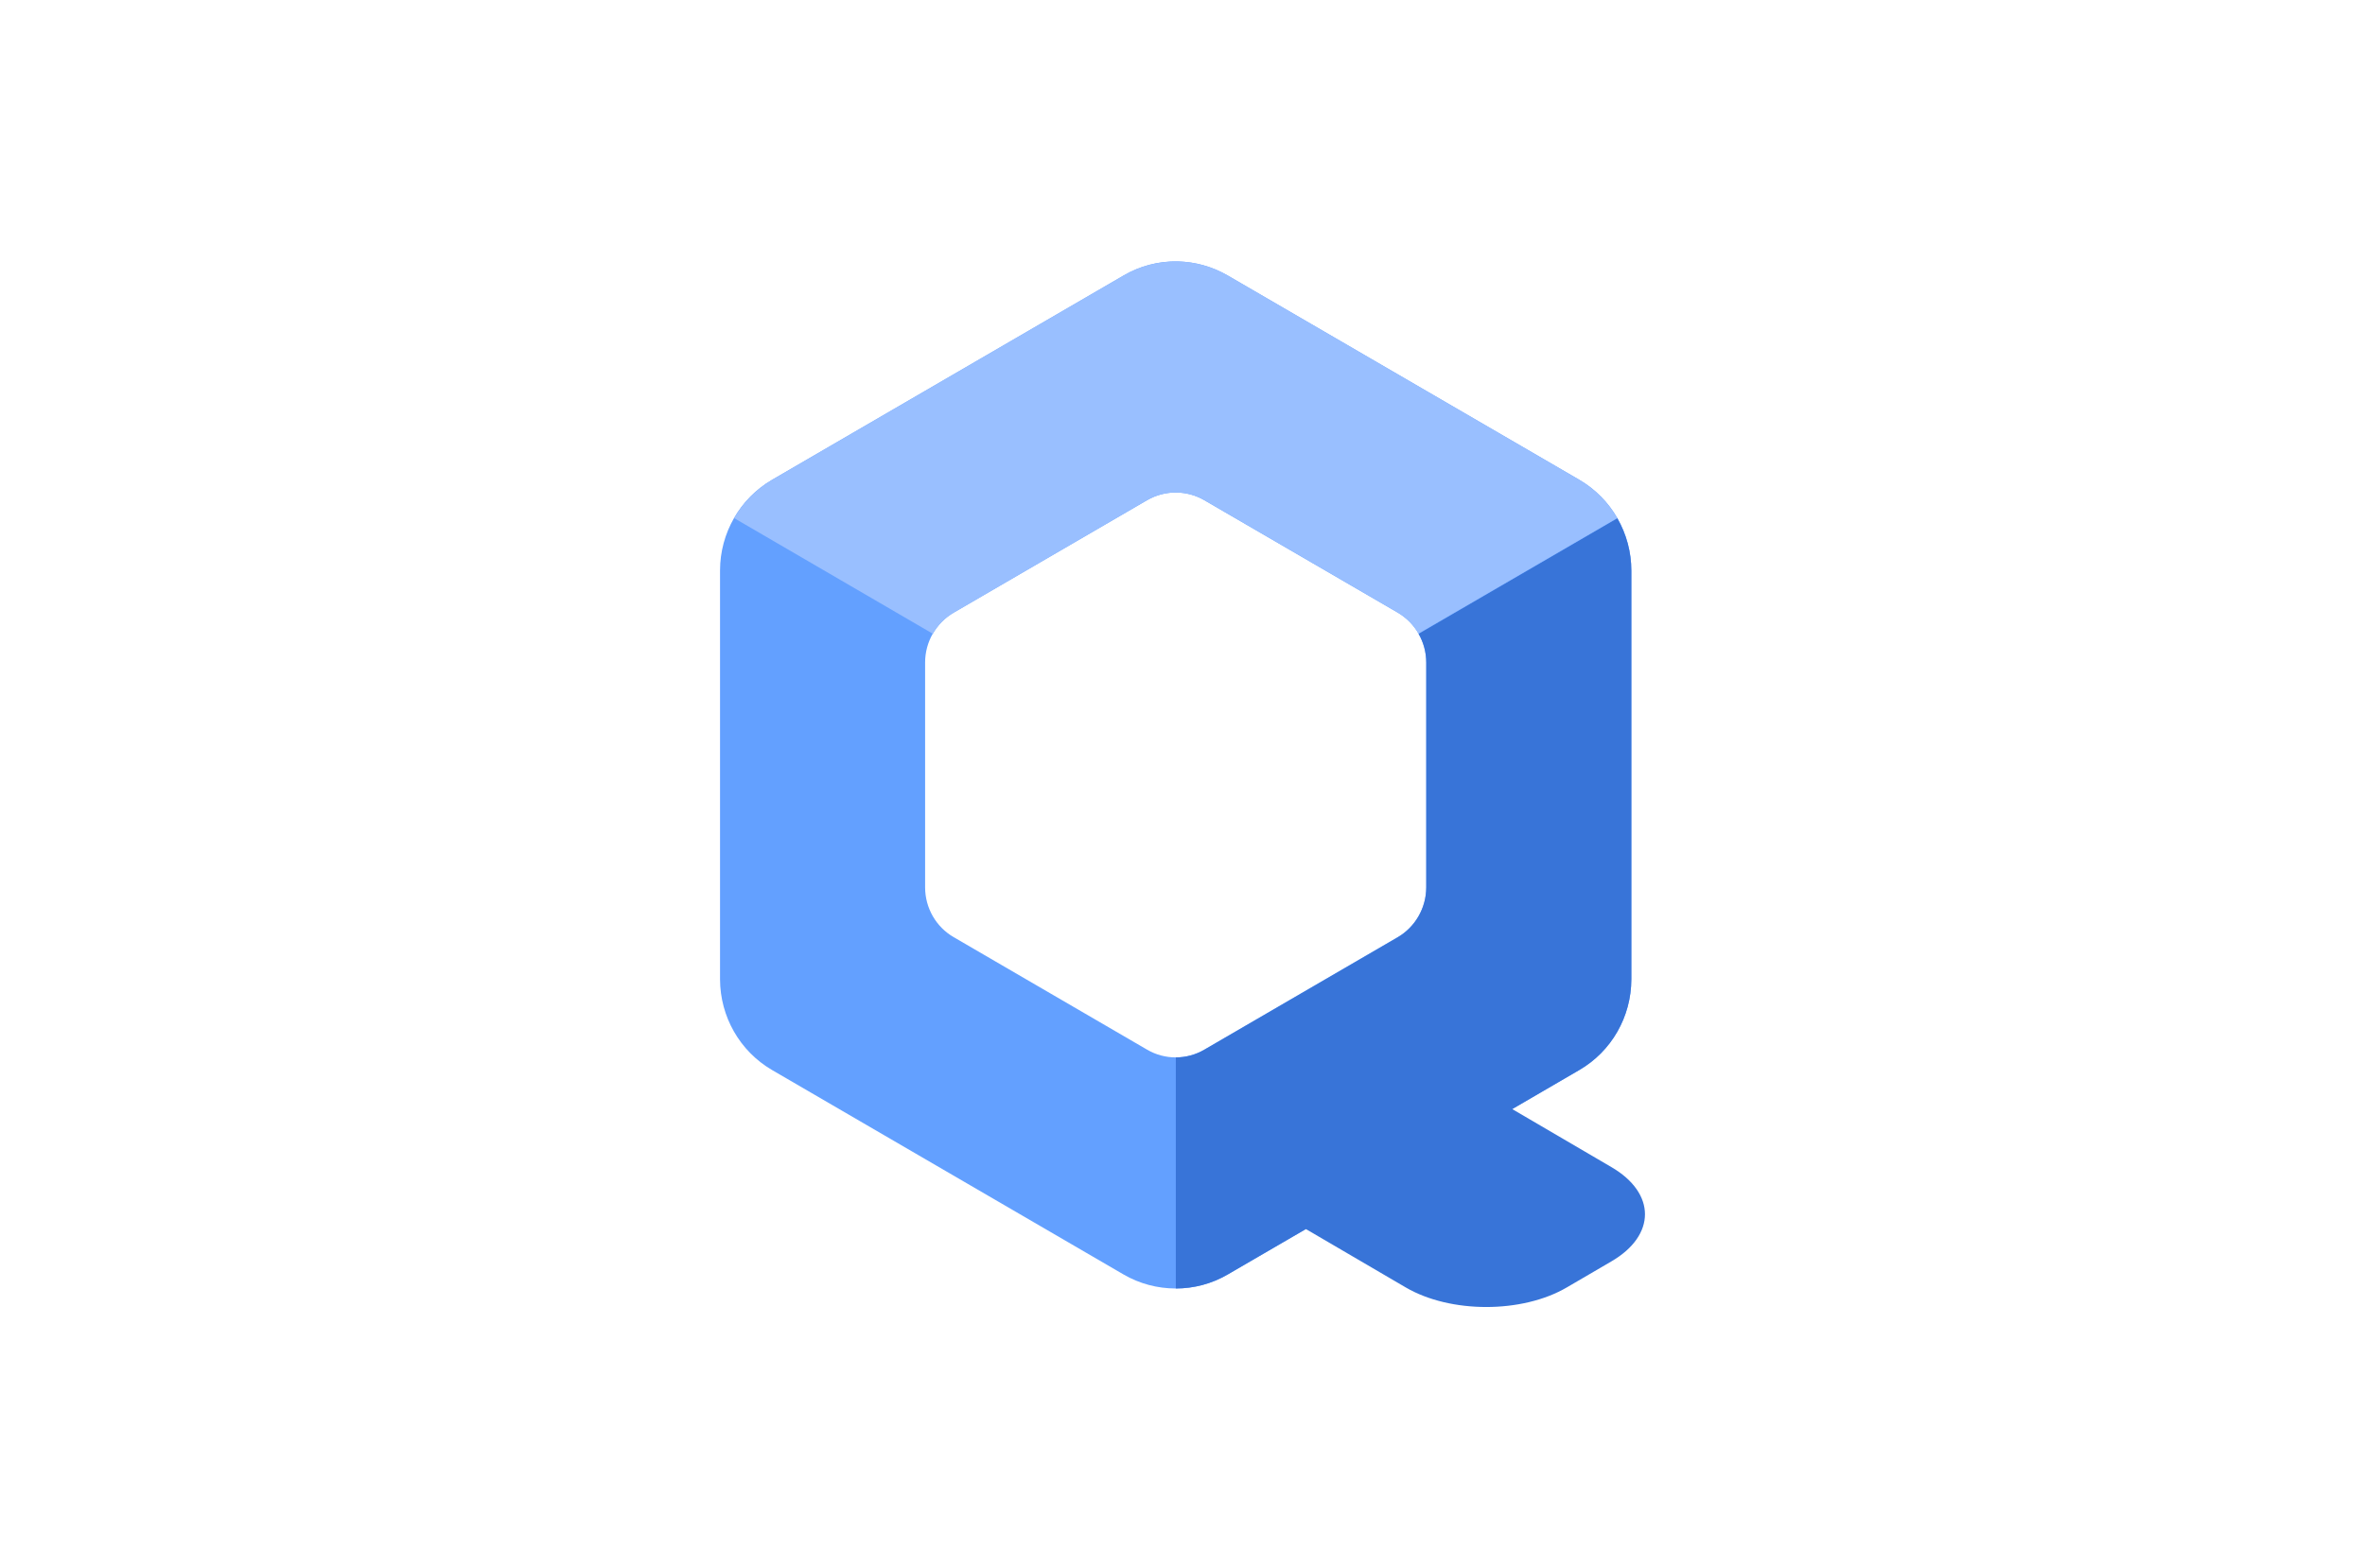 <?xml version="1.0" encoding="UTF-8"?>
<svg xmlns="http://www.w3.org/2000/svg" xmlns:xlink="http://www.w3.org/1999/xlink" width="101px" height="67px" viewBox="0 0 100 67" version="1.1">
<g id="surface1">
<path style=" stroke:none;fill-rule:nonzero;fill:rgb(38.824%,62.745%,100%);fill-opacity:1;" d="M 49.812 11.168 C 48.996 11.148 48.191 11.355 47.484 11.77 L 32.473 20.496 C 31.098 21.297 30.25 22.773 30.25 24.371 L 30.25 41.836 C 30.254 43.434 31.098 44.91 32.473 45.711 L 47.484 54.445 C 48.859 55.242 50.555 55.242 51.93 54.445 L 66.945 45.711 C 68.32 44.91 69.164 43.434 69.168 41.836 L 69.168 24.371 C 69.168 22.773 68.32 21.297 66.945 20.496 L 51.93 11.77 C 51.285 11.395 50.559 11.188 49.812 11.168 Z M 49.766 21.039 C 50.176 21.051 50.574 21.16 50.93 21.367 L 59.188 26.168 C 59.945 26.609 60.41 27.422 60.41 28.301 L 60.41 37.906 C 60.41 38.785 59.945 39.598 59.188 40.035 L 50.93 44.84 C 50.176 45.281 49.242 45.281 48.488 44.84 L 40.23 40.035 C 39.473 39.598 39.008 38.785 39.008 37.906 L 39.008 28.301 C 39.008 27.422 39.473 26.609 40.23 26.168 L 48.488 21.367 C 48.875 21.145 49.316 21.027 49.766 21.039 Z M 49.766 21.039 "/>
<path style=" stroke:none;fill-rule:nonzero;fill:rgb(21.961%,45.49%,84.706%);fill-opacity:1;" d="M 68.57 22.141 L 60.082 27.078 C 60.297 27.449 60.41 27.875 60.41 28.309 L 60.41 37.91 C 60.406 38.789 59.941 39.602 59.188 40.043 L 50.93 44.844 C 50.562 45.059 50.141 45.172 49.715 45.172 L 49.715 55.043 C 50.492 55.043 51.258 54.84 51.93 54.445 L 55.27 52.504 L 59.531 54.996 C 61.438 56.113 64.508 56.113 66.414 54.996 L 68.32 53.883 C 70.227 52.77 70.227 50.973 68.32 49.859 L 64.082 47.379 L 66.945 45.711 C 68.32 44.914 69.164 43.438 69.168 41.84 L 69.168 24.379 C 69.168 23.594 68.961 22.82 68.57 22.141 Z M 68.57 22.141 "/>
<path style=" stroke:none;fill-rule:nonzero;fill:rgb(60%,74.902%,100%);fill-opacity:1;" d="M 30.852 22.133 L 39.34 27.074 C 39.555 26.699 39.859 26.387 40.234 26.172 L 48.488 21.367 C 49.246 20.93 50.176 20.93 50.934 21.367 L 59.191 26.168 C 59.559 26.387 59.867 26.695 60.078 27.066 L 68.566 22.133 C 68.176 21.453 67.617 20.891 66.945 20.496 L 51.93 11.766 C 50.555 10.969 48.863 10.969 47.488 11.766 L 32.477 20.496 C 31.801 20.891 31.242 21.453 30.852 22.133 Z M 30.852 22.133 "/>
</g>
</svg>
